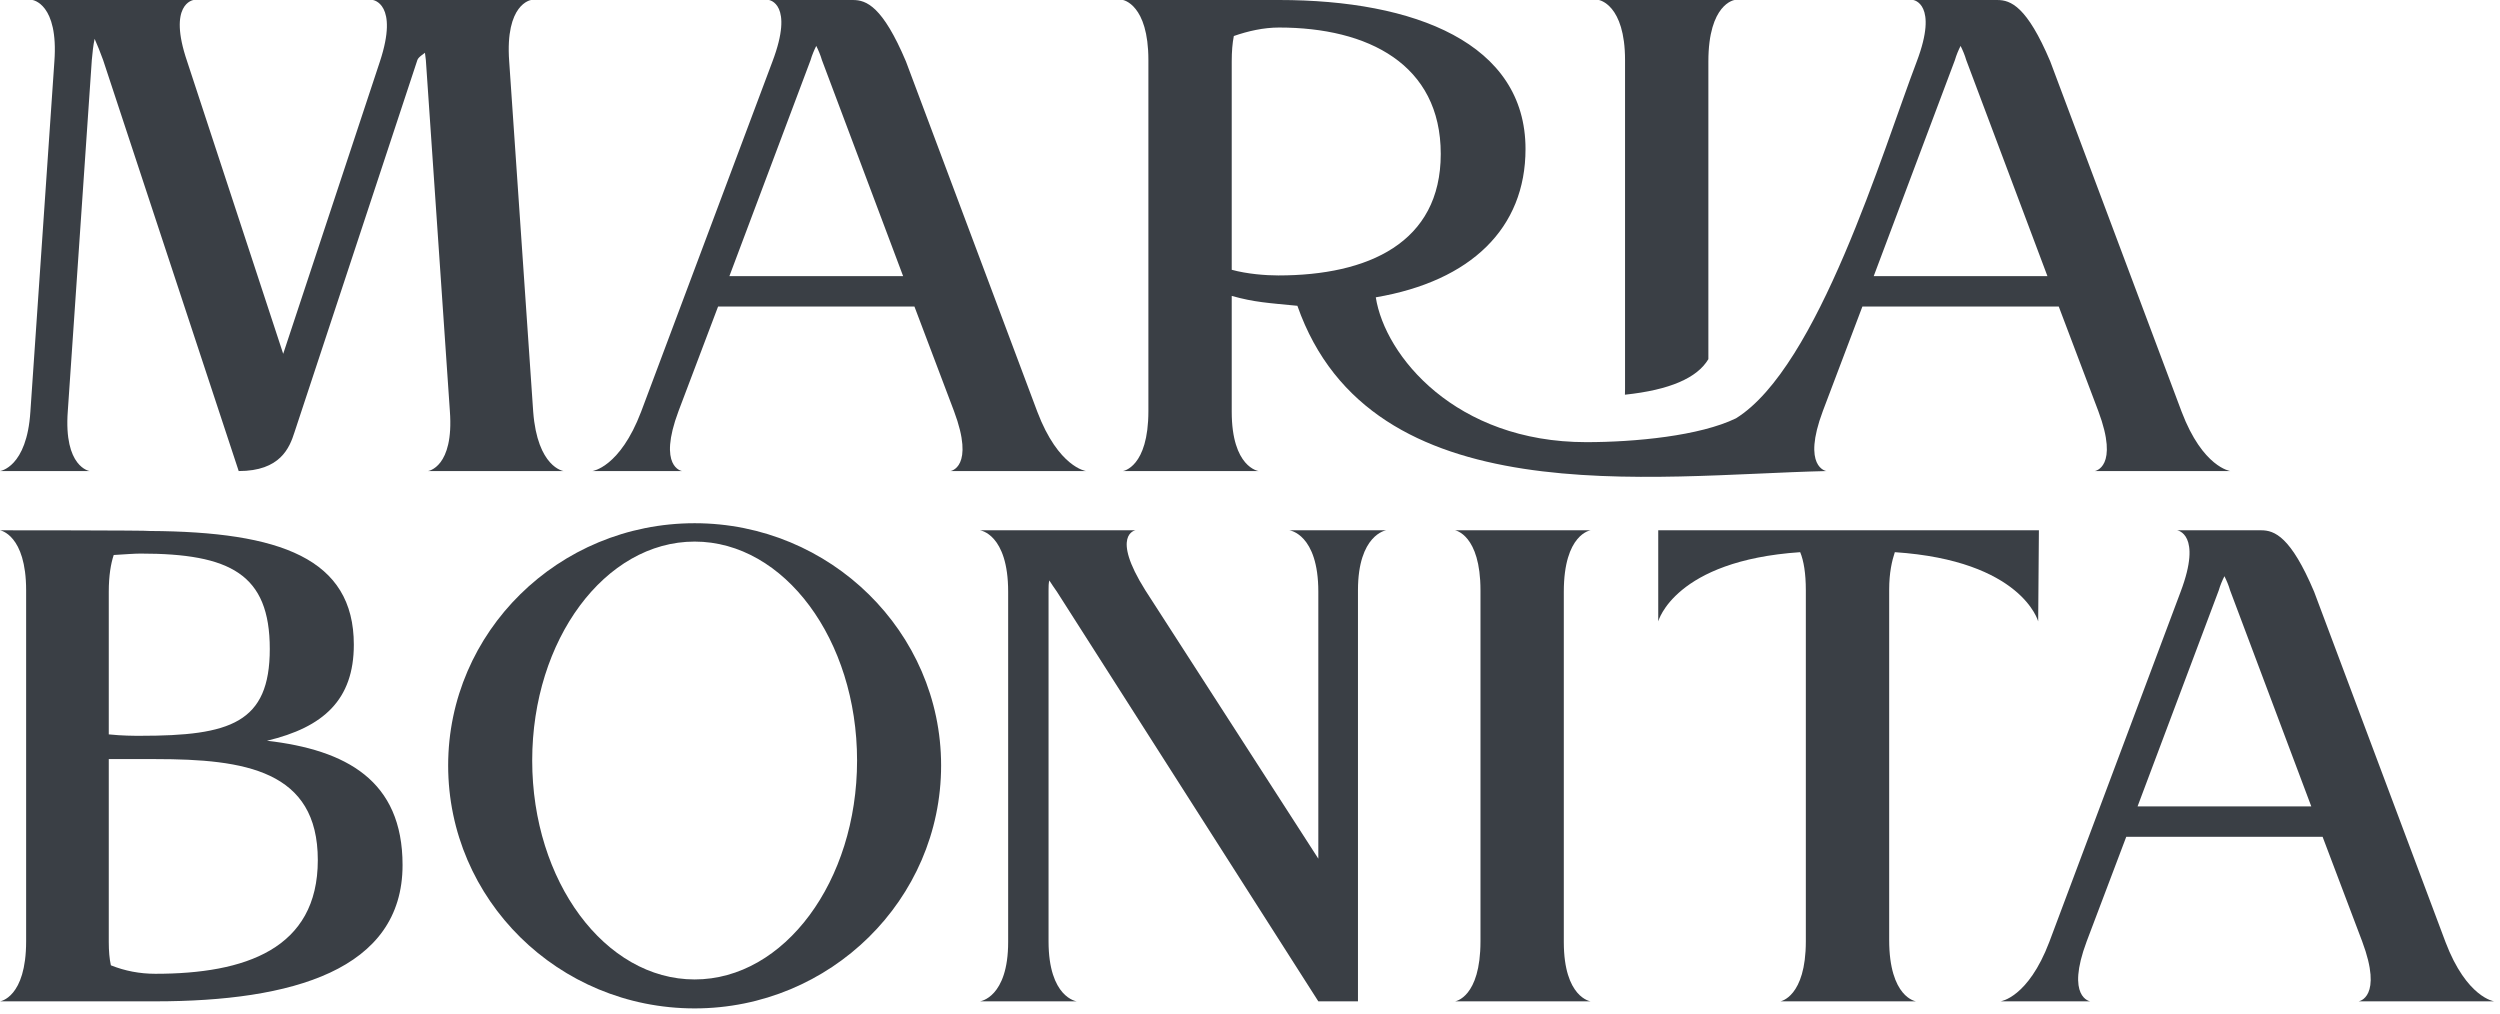 <?xml version="1.0" encoding="UTF-8" standalone="no"?> <svg xmlns="http://www.w3.org/2000/svg" xmlns:xlink="http://www.w3.org/1999/xlink" xmlns:serif="http://www.serif.com/" width="100%" height="100%" viewBox="0 0 397 161" version="1.1" xml:space="preserve" style="fill-rule:evenodd;clip-rule:evenodd;stroke-linejoin:round;stroke-miterlimit:2;"> <path d="M374.547,159.012L396.079,159.012C396.079,159.012 391.705,158.451 388.342,149.591L367.481,93.965C363.781,85.217 361.201,84.209 359.07,84.209L345.725,84.209C345.725,84.209 349.762,84.769 346.286,93.965L325.427,149.591C322.062,158.451 317.687,159.012 317.687,159.012L331.93,159.012C331.93,159.012 328.005,158.451 331.37,149.479L337.65,132.881L368.828,132.881L375.108,149.479C378.473,158.451 374.547,159.012 374.547,159.012ZM339.444,128.058L352.342,93.74C352.566,92.956 352.903,92.171 353.238,91.499C353.576,92.171 353.911,92.956 354.136,93.74L367.033,128.058L339.444,128.058Z" style="fill:rgb(58,63,69);fill-rule:nonzero;"></path> <path d="M263.328,84.209L263.328,98.675C263.328,98.675 265.907,89.03 285.87,87.685C286.43,89.03 286.767,91.05 286.767,93.74L286.767,149.479C286.767,158.338 282.73,159.012 282.73,159.012L304.263,159.012C304.263,159.012 300.001,158.451 300.001,149.255L300.001,93.63C300.001,90.937 300.449,89.03 300.898,87.685C321.085,89.03 323.663,98.675 323.663,98.675L323.777,84.209L263.328,84.209Z" style="fill:rgb(58,63,69);fill-rule:nonzero;"></path> <path d="M252.594,84.209L231.061,84.209C231.061,84.209 235.1,84.881 235.1,93.74L235.1,149.479C235.1,158.451 231.061,159.012 231.061,159.012L252.594,159.012C252.594,159.012 248.333,158.451 248.333,149.591L248.333,93.965C248.333,84.769 252.594,84.209 252.594,84.209" style="fill:rgb(58,63,69);fill-rule:nonzero;"></path> <path d="M209.35,159.012L215.645,159.012L215.645,93.74C215.645,84.881 220.121,84.209 220.121,84.209L204.751,84.209C204.751,84.209 209.35,84.769 209.35,93.965L209.35,136.357L181.879,93.74C176.311,84.881 180.306,84.209 180.306,84.209L155.618,84.209C155.618,84.209 160.095,84.769 160.095,93.965L160.095,149.591C160.095,158.451 155.618,159.012 155.618,159.012L170.987,159.012C170.987,159.012 166.51,158.451 166.51,149.479L166.51,93.74C166.51,93.18 166.51,92.62 166.63,92.171C166.993,92.732 167.356,93.292 167.84,93.965L209.35,159.012Z" style="fill:rgb(58,63,69);fill-rule:nonzero;"></path> <path d="M110.309,83.087C88.664,83.087 71.168,100.358 71.168,121.555C71.168,142.864 88.664,160.134 110.309,160.134C131.842,160.134 149.448,142.864 149.448,121.555C149.448,100.358 131.842,83.087 110.309,83.087ZM110.309,155.536C96.066,155.536 84.514,139.946 84.514,120.77C84.514,101.592 96.066,86.004 110.309,86.004C124.551,86.004 136.103,101.592 136.103,120.77C136.103,139.946 124.551,155.536 110.309,155.536" style="fill:rgb(58,63,69);fill-rule:nonzero;"></path> <path d="M42.393,117.628C51.365,115.497 56.188,111.124 56.188,102.377C56.188,88.695 44.524,84.433 23.777,84.32C23.777,84.209 0.001,84.209 0.001,84.209C0.001,84.209 4.15,84.881 4.15,93.74L4.15,149.479C4.15,158.451 0.001,159.012 0.001,159.012L24.673,159.012C46.318,159.012 63.926,154.077 63.926,137.367C63.926,123.909 54.954,119.086 42.393,117.628ZM17.273,93.965C17.273,91.385 17.608,89.479 18.057,88.134C19.852,88.022 21.422,87.909 22.318,87.909C36.561,87.909 42.842,91.161 42.842,103.049C42.842,114.824 36.561,116.844 22.318,116.844C21.197,116.844 19.403,116.844 17.273,116.62L17.273,93.965ZM24.673,154.637C22.207,154.637 19.852,154.189 17.608,153.292C17.383,152.282 17.273,151.049 17.273,149.591L17.273,120.544L24.673,120.544C38.916,120.544 50.468,122.34 50.468,136.581C50.468,150.712 38.916,154.637 24.673,154.637" style="fill:rgb(58,63,69);fill-rule:nonzero;"></path> <path d="M332.647,74.804L354.18,74.804C354.18,74.804 349.805,74.243 346.442,65.382L325.582,9.758C321.881,1.01 319.3,0.001 317.17,0.001L303.825,0.001C303.825,0.001 307.862,0.561 304.385,9.758C298.948,24.027 288.732,58.302 275.68,66.427C269.94,69.217 259.675,70.213 251.897,70.213C231.147,70.213 219.932,56.523 218.475,47.215C233.615,44.634 242.252,36.223 242.252,23.665C242.252,6.843 224.643,-0 203.111,-0L178.326,-0C178.326,-0 182.365,0.673 182.365,9.532L182.365,65.271C182.365,74.244 178.326,74.802 178.326,74.802L199.859,74.802C199.859,74.802 195.598,74.244 195.598,65.382L195.598,46.989C199.186,48.001 201.429,48.112 206.025,48.56C217.732,81.937 262.081,75.443 290.03,74.804C290.03,74.804 286.105,74.243 289.469,65.271L295.75,48.673L326.928,48.673L333.208,65.271C336.572,74.243 332.647,74.804 332.647,74.804ZM202.998,43.74C200.979,43.74 198.064,43.513 195.598,42.842L195.598,9.758C195.598,8.186 195.709,6.843 195.932,5.72C198.176,4.935 200.643,4.372 203.111,4.372C217.241,4.372 228.791,10.207 228.791,24.449C228.791,38.58 217.241,43.74 202.998,43.74ZM297.545,43.851L310.442,9.532C310.667,8.748 311.002,7.963 311.339,7.291C311.676,7.963 312.012,8.748 312.236,9.532L325.133,43.851L297.545,43.851Z" style="fill:rgb(58,63,69);fill-rule:nonzero;"></path> <path d="M271.29,57.034L271.29,9.759C271.29,0.563 275.439,0.003 275.439,0.003L253.906,0.003C253.906,0.003 258.057,0.686 258.057,9.535L258.057,61.742C258.057,62.056 258.051,62.376 258.039,62.679C265.157,61.929 269.517,60.015 271.29,57.034Z" style="fill:rgb(58,63,69);fill-rule:nonzero;"></path> <path d="M150.93,74.804L172.462,74.804C172.462,74.804 168.089,74.243 164.725,65.383L143.864,9.757C140.164,1.01 137.585,0.001 135.454,0.001L122.108,0.001C122.108,0.001 126.145,0.561 122.669,9.757L101.81,65.383C98.445,74.243 94.07,74.804 94.07,74.804L108.313,74.804C108.313,74.804 104.388,74.243 107.753,65.271L114.033,48.673L145.211,48.673L151.49,65.271C154.855,74.243 150.93,74.804 150.93,74.804ZM115.827,43.851L128.725,9.532C128.949,8.748 129.286,7.963 129.621,7.291C129.959,7.963 130.295,8.748 130.519,9.532L143.417,43.851L115.827,43.851Z" style="fill:rgb(58,63,69);fill-rule:nonzero;"></path> <path d="M84.337,0.001L59.215,0.001C59.215,0.001 63.364,0.561 60.335,9.757L44.972,56.186L29.72,9.757C26.58,0.561 30.729,0.001 30.729,0.001L5.159,0.001C5.159,0.001 9.31,0.561 8.636,9.757L4.824,65.383C4.261,74.243 0,74.804 0,74.804L14.243,74.804C14.243,74.804 10.094,74.243 10.767,65.271L14.58,9.532C14.692,8.3 14.804,7.177 15.028,6.169C15.477,7.177 15.926,8.3 16.374,9.532L37.906,74.804C44.523,74.804 45.982,71.102 46.767,68.636L66.28,9.532C66.617,8.524 69.773,7.626 67.29,6.842C67.401,7.626 67.514,8.524 67.625,9.532L71.439,65.271C72.112,74.243 67.962,74.804 67.962,74.804L89.495,74.804C89.495,74.804 85.345,74.243 84.672,65.383L80.86,9.757C80.186,0.561 84.337,0.001 84.337,0.001" style="fill:rgb(58,63,69);fill-rule:nonzero;"></path> </svg> 